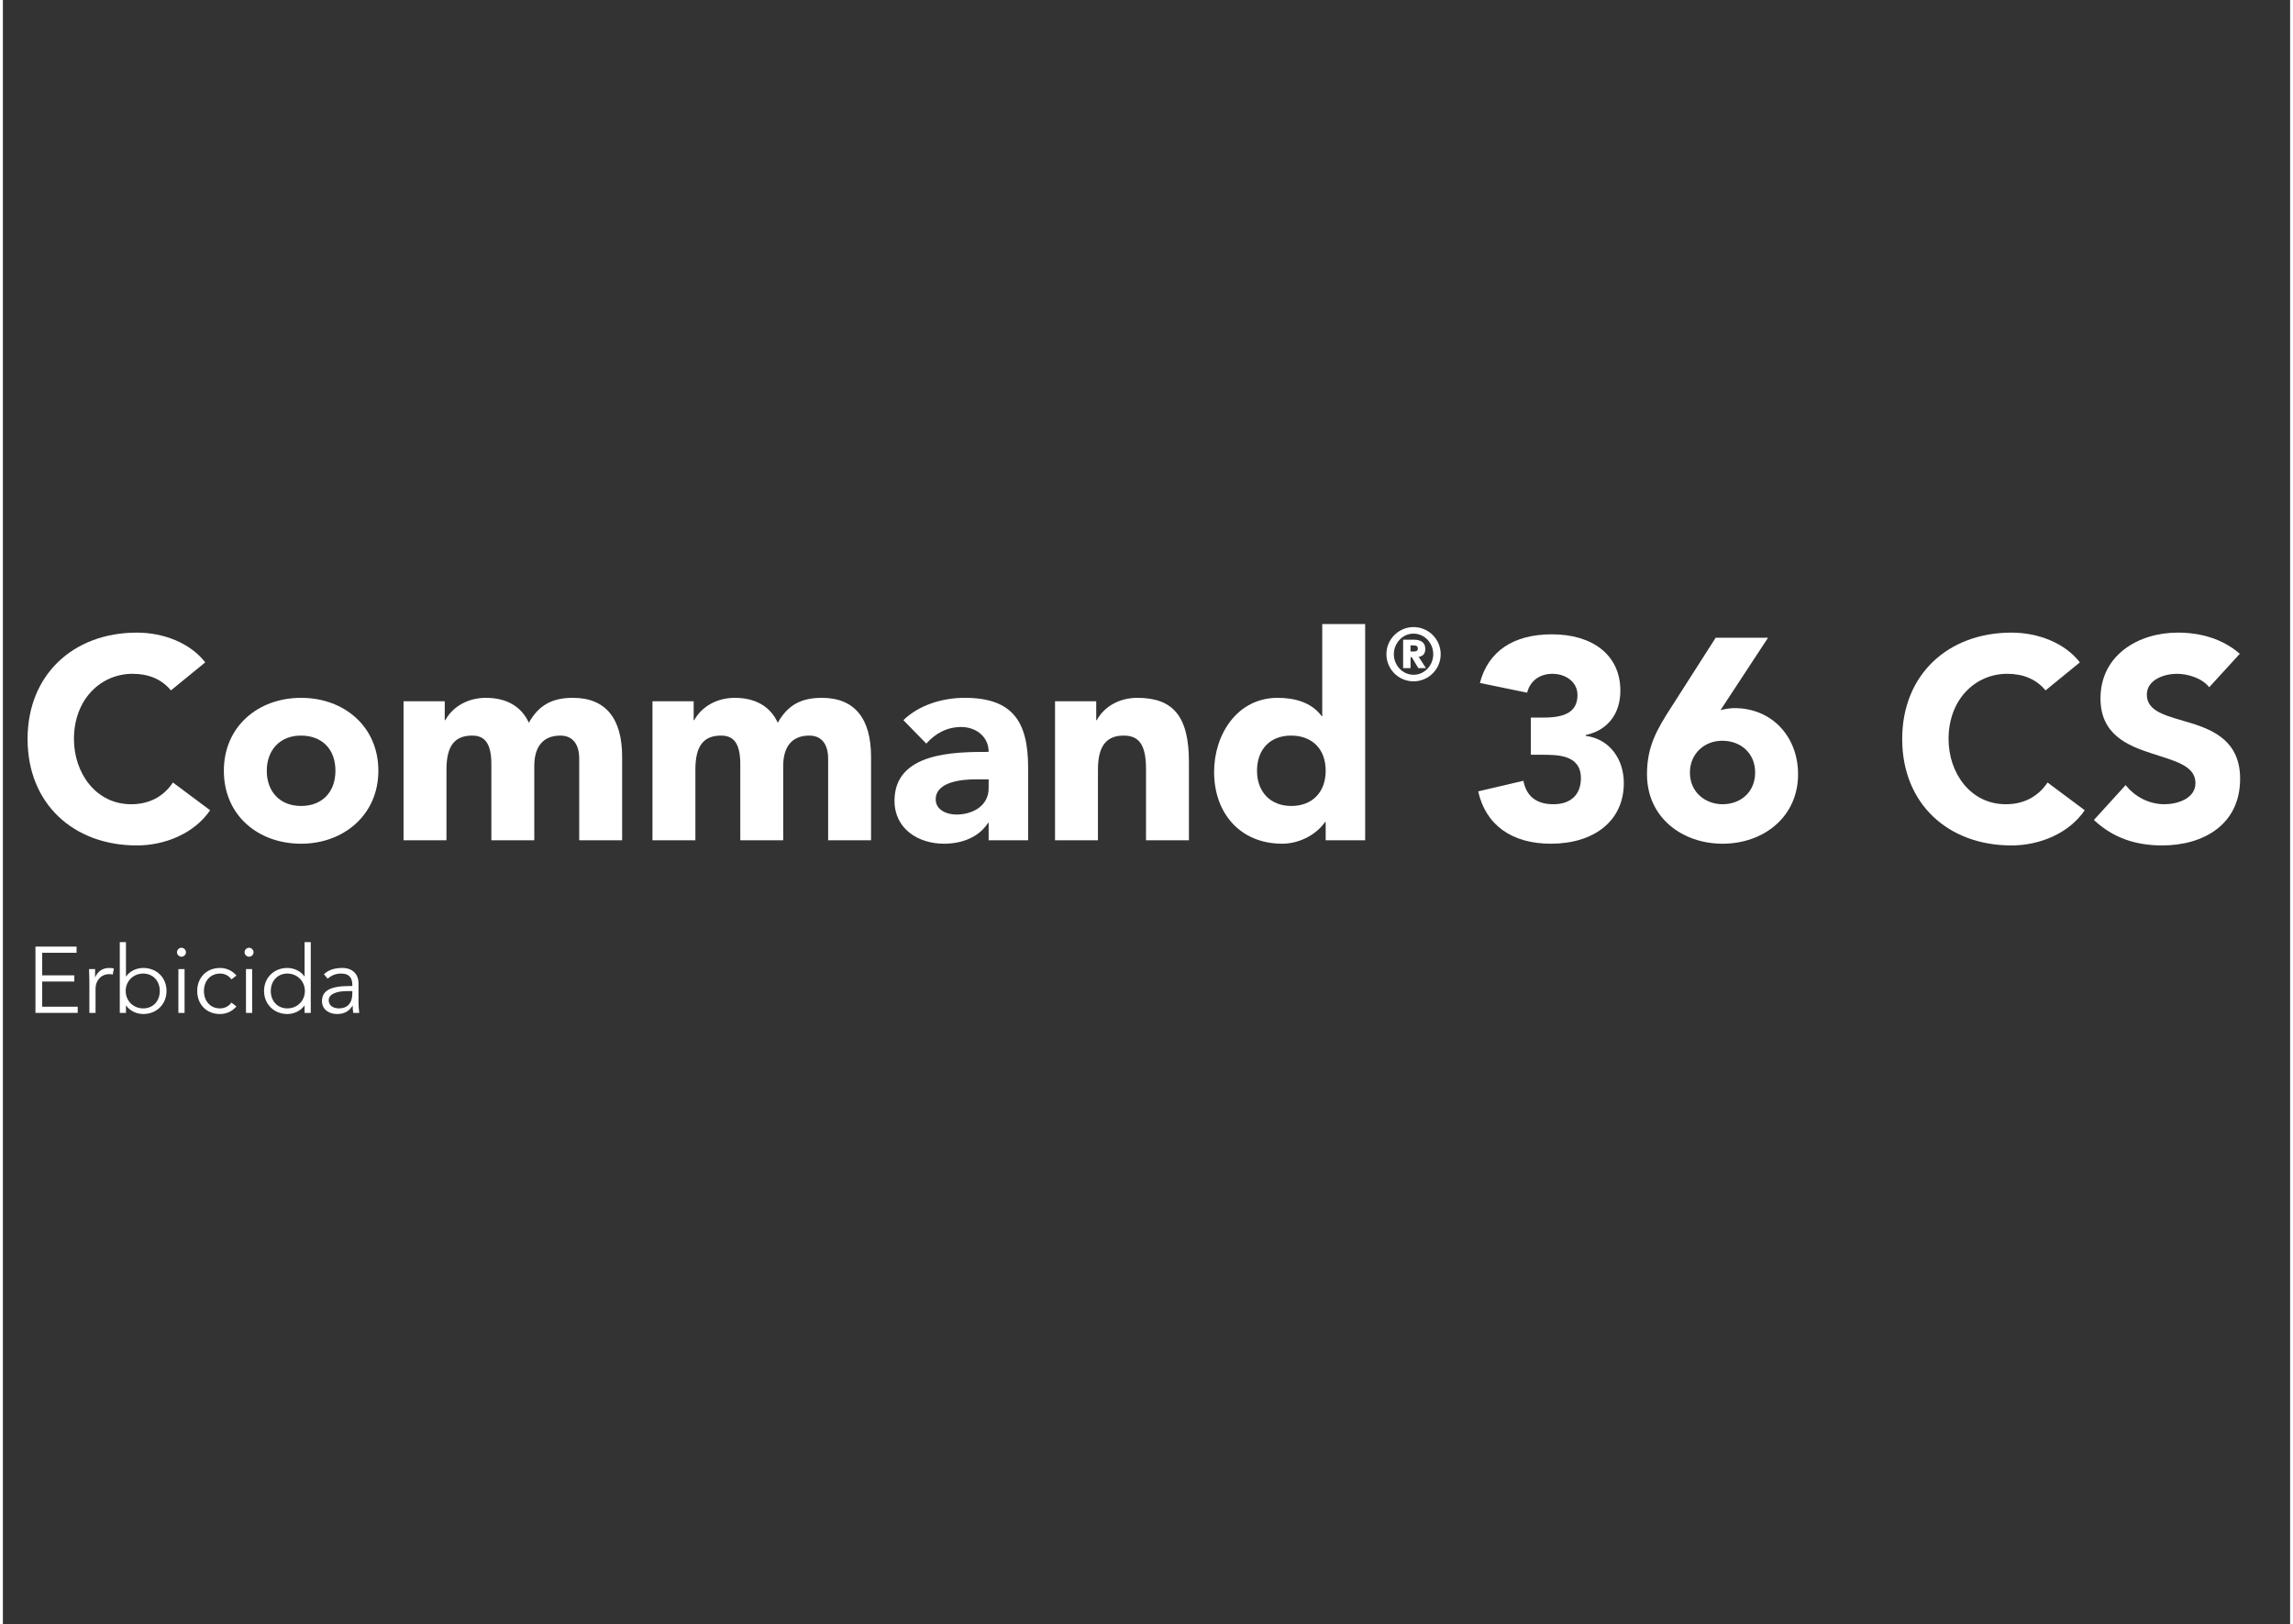 <svg xmlns="http://www.w3.org/2000/svg" xmlns:xlink="http://www.w3.org/1999/xlink" width="559" zoomAndPan="magnify" viewBox="0 0 419.25 297.75" height="396" preserveAspectRatio="xMidYMid meet" version="1.0"><rect x="0" y="0" width="419.25" height="297.75" fill="#333333" stroke="none"/><defs><g/></defs><g fill="#ffffff" fill-opacity="1"><g transform="translate(2.744, 154.059)"><g><path d="M 21.816 -38.074 C 10.121 -38.074 1.781 -30.312 1.781 -18.566 C 1.781 -6.715 10.176 0.945 21.816 0.945 C 26.906 0.945 32.309 -1.207 35.242 -5.508 L 28.426 -10.594 C 26.641 -7.918 23.969 -6.609 20.77 -6.609 C 14.266 -6.609 10.281 -12.379 10.281 -18.566 C 10.281 -25.855 15.211 -30.523 21.031 -30.523 C 23.809 -30.523 26.277 -29.633 28.059 -27.48 L 34.352 -32.621 C 31.574 -36.188 26.695 -38.074 21.816 -38.074 Z M 21.816 -38.074 "/></g></g></g><g fill="#ffffff" fill-opacity="1"><g transform="translate(38.668, 154.059)"><g><path d="M 15.996 -26.117 C 8.129 -26.117 1.836 -20.875 1.836 -12.746 C 1.836 -4.562 8.129 0.629 15.996 0.629 C 23.809 0.629 30.156 -4.668 30.156 -12.746 C 30.156 -20.875 23.863 -26.117 15.996 -26.117 Z M 9.703 -12.746 C 9.703 -16.52 12.113 -19.195 15.945 -19.195 C 19.824 -19.195 22.289 -16.73 22.289 -12.746 C 22.289 -8.812 19.824 -6.293 15.996 -6.293 C 12.113 -6.293 9.703 -8.914 9.703 -12.746 Z M 9.703 -12.746 "/></g></g></g><g fill="#ffffff" fill-opacity="1"><g transform="translate(70.66, 154.059)"><g><path d="M 10.648 0 L 10.648 -12.953 C 10.648 -17.41 12.219 -19.195 15.367 -19.195 C 17.621 -19.195 18.879 -17.832 18.879 -13.949 L 18.879 0 L 26.746 0 L 26.746 -13.637 C 26.746 -17.047 28.27 -19.195 31.52 -19.195 C 33.828 -19.195 34.98 -17.57 34.98 -14.945 L 34.98 0 L 42.848 0 L 42.848 -15.312 C 42.848 -22.238 39.91 -26.117 33.828 -26.117 C 30.051 -26.117 27.586 -24.809 25.75 -21.555 C 24.336 -24.648 21.504 -26.117 17.883 -26.117 C 14.684 -26.117 11.852 -24.598 10.438 -22.027 L 10.332 -22.027 L 10.332 -25.488 L 2.781 -25.488 L 2.781 0 Z M 10.648 0 "/></g></g></g><g fill="#ffffff" fill-opacity="1"><g transform="translate(116.287, 154.059)"><g><path d="M 10.648 0 L 10.648 -12.953 C 10.648 -17.41 12.219 -19.195 15.367 -19.195 C 17.621 -19.195 18.879 -17.832 18.879 -13.949 L 18.879 0 L 26.746 0 L 26.746 -13.637 C 26.746 -17.047 28.27 -19.195 31.52 -19.195 C 33.828 -19.195 34.98 -17.57 34.98 -14.945 L 34.98 0 L 42.848 0 L 42.848 -15.312 C 42.848 -22.238 39.91 -26.117 33.828 -26.117 C 30.051 -26.117 27.586 -24.809 25.75 -21.555 C 24.336 -24.648 21.504 -26.117 17.883 -26.117 C 14.684 -26.117 11.852 -24.598 10.438 -22.027 L 10.332 -22.027 L 10.332 -25.488 L 2.781 -25.488 L 2.781 0 Z M 10.648 0 "/></g></g></g><g fill="#ffffff" fill-opacity="1"><g transform="translate(161.914, 154.059)"><g><path d="M 1.52 -7.238 C 1.52 -2.098 5.875 0.629 10.594 0.629 C 13.742 0.629 16.941 -0.473 18.672 -3.199 L 18.777 -3.199 L 18.777 0 L 26.012 0 L 26.012 -13.32 C 26.012 -21.766 23.18 -26.117 14.371 -26.117 C 10.383 -26.117 6.082 -24.859 3.148 -22.027 L 7.344 -17.727 C 9.02 -19.613 11.172 -20.77 13.742 -20.77 C 16.363 -20.77 18.777 -19.09 18.777 -16.207 C 12.535 -16.207 1.52 -16.152 1.52 -7.238 Z M 16.414 -11.172 L 18.777 -11.172 L 18.777 -9.547 C 18.777 -6.293 15.84 -4.719 12.848 -4.719 C 11.172 -4.719 9.074 -5.508 9.074 -7.5 C 9.074 -10.805 14.055 -11.172 16.414 -11.172 Z M 16.414 -11.172 "/></g></g></g><g fill="#ffffff" fill-opacity="1"><g transform="translate(190.077, 154.059)"><g><path d="M 10.648 0 L 10.648 -12.953 C 10.648 -17.309 12.219 -19.195 15.367 -19.195 C 18.094 -19.195 19.457 -17.621 19.457 -13.113 L 19.457 0 L 27.324 0 L 27.324 -14.422 C 27.324 -22.812 24.336 -26.117 17.883 -26.117 C 14.633 -26.117 11.852 -24.598 10.438 -22.027 L 10.332 -22.027 L 10.332 -25.488 L 2.781 -25.488 L 2.781 0 Z M 10.648 0 "/></g></g></g><g fill="#ffffff" fill-opacity="1"><g transform="translate(220.18, 154.059)"><g><path d="M 21.66 -39.648 L 21.66 -22.762 L 21.555 -22.762 C 19.668 -25.332 16.52 -26.117 13.48 -26.117 C 6.031 -26.117 1.836 -19.352 1.836 -12.535 C 1.836 -4.93 6.66 0.629 14.316 0.629 C 17.309 0.629 20.453 -0.891 22.184 -3.355 L 22.289 -3.355 L 22.289 0 L 29.527 0 L 29.527 -39.648 Z M 9.703 -12.746 C 9.703 -16.68 12.113 -19.195 15.945 -19.195 C 19.668 -19.195 22.289 -16.887 22.289 -12.746 C 22.289 -8.812 19.824 -6.293 15.996 -6.293 C 12.113 -6.293 9.703 -8.914 9.703 -12.746 Z M 9.703 -12.746 "/></g></g></g><g fill="#ffffff" fill-opacity="1"><g transform="translate(253.221, 154.059)"><g/></g></g><g fill="#ffffff" fill-opacity="1"><g transform="translate(268.744, 154.059)"><g><path d="M 15.211 -37.762 C 8.129 -37.762 3.516 -34.668 1.992 -28.844 L 10.648 -27.062 C 11.223 -29.316 13.059 -30.523 15.262 -30.523 C 17.777 -30.523 19.879 -29.004 19.879 -26.641 C 19.879 -23.707 17.832 -22.5 13.742 -22.5 L 11.328 -22.5 L 11.328 -15.68 L 13.375 -15.68 C 16.258 -15.68 20.508 -15.68 20.508 -11.379 C 20.508 -8.391 18.672 -6.609 15.473 -6.609 C 12.168 -6.609 10.488 -8.234 9.965 -10.91 L 1.68 -8.969 C 3.043 -2.832 7.812 0.629 15 0.629 C 22.867 0.629 28.375 -3.516 28.375 -10.488 C 28.375 -14.844 25.805 -18.566 21.398 -19.145 L 21.398 -19.301 C 25.383 -20.141 27.742 -23.18 27.742 -27.43 C 27.742 -34.039 22.551 -37.762 15.211 -37.762 Z M 15.211 -37.762 "/></g></g></g><g fill="#ffffff" fill-opacity="1"><g transform="translate(299.792, 154.059)"><g><path d="M 14.16 -37.133 L 6.082 -24.492 C 3.41 -20.348 1.574 -17.254 1.574 -12.113 C 1.574 -4.039 8.18 0.629 15.418 0.629 C 22.918 0.629 29.266 -4.25 29.266 -12.113 C 29.266 -18.984 24.492 -24.23 17.621 -24.23 C 16.73 -24.23 15.891 -24.074 15.051 -23.863 L 23.758 -37.133 Z M 9.441 -12.43 C 9.441 -15.785 12.012 -18.25 15.367 -18.25 C 18.723 -18.25 21.398 -15.996 21.398 -12.43 C 21.398 -8.863 18.777 -6.609 15.418 -6.609 C 12.379 -6.609 9.441 -8.707 9.441 -12.43 Z M 9.441 -12.43 "/></g></g></g><g fill="#ffffff" fill-opacity="1"><g transform="translate(330.839, 154.059)"><g/></g></g><g fill="#ffffff" fill-opacity="1"><g transform="translate(346.363, 154.059)"><g><path d="M 21.816 -38.074 C 10.121 -38.074 1.781 -30.312 1.781 -18.566 C 1.781 -6.715 10.176 0.945 21.816 0.945 C 26.906 0.945 32.309 -1.207 35.242 -5.508 L 28.426 -10.594 C 26.641 -7.918 23.969 -6.609 20.77 -6.609 C 14.266 -6.609 10.281 -12.379 10.281 -18.566 C 10.281 -25.855 15.211 -30.523 21.031 -30.523 C 23.809 -30.523 26.277 -29.633 28.059 -27.48 L 34.352 -32.621 C 31.574 -36.188 26.695 -38.074 21.816 -38.074 Z M 21.816 -38.074 "/></g></g></g><g fill="#ffffff" fill-opacity="1"><g transform="translate(382.288, 154.059)"><g><path d="M 16.363 -38.074 C 9.125 -38.074 2.203 -33.934 2.203 -26.012 C 2.203 -19.512 6.977 -17.41 11.539 -15.945 C 15.68 -14.578 19.613 -13.742 19.613 -10.488 C 19.613 -7.605 16.207 -6.609 13.949 -6.609 C 11.172 -6.609 8.547 -7.918 6.816 -10.121 L 0.996 -3.723 C 4.512 -0.418 8.707 0.945 13.48 0.945 C 21.031 0.945 27.797 -2.832 27.797 -11.277 C 27.797 -17.988 23.18 -20.141 18.723 -21.504 C 14.633 -22.762 10.699 -23.441 10.699 -26.695 C 10.699 -29.477 13.949 -30.523 16.207 -30.523 C 18.199 -30.523 20.82 -29.738 22.133 -28.059 L 27.742 -34.195 C 24.543 -36.973 20.508 -38.074 16.363 -38.074 Z M 16.363 -38.074 "/></g></g></g><g fill="#ffffff" fill-opacity="1"><g transform="translate(4.323, 185.704)"><g><path d="M 1.648 0 L 9.391 0 L 9.391 -1.133 L 2.883 -1.133 L 2.883 -5.75 L 8.77 -5.75 L 8.77 -6.883 L 2.883 -6.883 L 2.883 -11.02 L 9.184 -11.02 L 9.184 -12.152 L 1.648 -12.152 Z M 1.648 0 "/></g></g></g><g fill="#ffffff" fill-opacity="1"><g transform="translate(14.498, 185.704)"><g><path d="M 5.012 -8.238 C 3.793 -8.238 2.867 -7.621 2.438 -6.539 L 2.402 -6.539 L 2.402 -8.031 L 1.289 -8.031 C 1.305 -7.004 1.355 -6.746 1.355 -5.578 L 1.355 0 L 2.488 0 L 2.488 -4.461 C 2.488 -5.871 3.449 -7.105 4.996 -7.105 C 5.27 -7.105 5.477 -7.09 5.629 -7.02 L 5.852 -8.137 C 5.594 -8.203 5.34 -8.238 5.012 -8.238 Z M 5.012 -8.238 "/></g></g></g><g fill="#ffffff" fill-opacity="1"><g transform="translate(20.194, 185.704)"><g><path d="M 2.367 0 L 2.367 -1.34 L 2.402 -1.34 C 3.074 -0.379 4.309 0.207 5.527 0.207 C 8 0.207 9.801 -1.598 9.801 -4.016 C 9.801 -6.453 8.016 -8.238 5.527 -8.238 C 4.293 -8.238 3.074 -7.656 2.402 -6.695 L 2.367 -6.695 L 2.367 -12.977 L 1.234 -12.977 L 1.234 0 Z M 5.527 -0.824 C 3.707 -0.824 2.316 -2.215 2.316 -4.016 C 2.316 -5.801 3.691 -7.211 5.512 -7.211 C 7.312 -7.211 8.566 -5.871 8.566 -4.016 C 8.566 -2.145 7.312 -0.824 5.527 -0.824 Z M 5.527 -0.824 "/></g></g></g><g fill="#ffffff" fill-opacity="1"><g transform="translate(30.677, 185.704)"><g><path d="M 2.059 -11.945 C 1.648 -11.945 1.234 -11.586 1.234 -11.121 C 1.234 -10.66 1.648 -10.297 2.059 -10.297 C 2.488 -10.297 2.883 -10.66 2.883 -11.121 C 2.883 -11.551 2.488 -11.945 2.059 -11.945 Z M 2.625 -8.031 L 1.492 -8.031 L 1.492 0 L 2.625 0 Z M 2.625 -8.031 "/></g></g></g><g fill="#ffffff" fill-opacity="1"><g transform="translate(34.795, 185.704)"><g><path d="M 5.012 -8.238 C 2.539 -8.238 0.824 -6.473 0.824 -4.016 C 0.824 -1.543 2.539 0.207 4.977 0.207 C 6.145 0.207 7.211 -0.242 8.016 -1.184 L 7.09 -1.887 C 6.66 -1.254 5.906 -0.824 4.996 -0.824 C 3.227 -0.824 2.059 -2.164 2.059 -4.016 C 2.059 -5.887 3.262 -7.211 5.047 -7.211 C 5.887 -7.211 6.625 -6.812 7.09 -6.145 L 8.016 -6.848 C 7.191 -7.809 6.094 -8.238 5.012 -8.238 Z M 5.012 -8.238 "/></g></g></g><g fill="#ffffff" fill-opacity="1"><g transform="translate(43.065, 185.704)"><g><path d="M 2.059 -11.945 C 1.648 -11.945 1.234 -11.586 1.234 -11.121 C 1.234 -10.66 1.648 -10.297 2.059 -10.297 C 2.488 -10.297 2.883 -10.66 2.883 -11.121 C 2.883 -11.551 2.488 -11.945 2.059 -11.945 Z M 2.625 -8.031 L 1.492 -8.031 L 1.492 0 L 2.625 0 Z M 2.625 -8.031 "/></g></g></g><g fill="#ffffff" fill-opacity="1"><g transform="translate(47.183, 185.704)"><g><path d="M 4.961 0.207 C 6.145 0.207 7.398 -0.359 8.086 -1.34 L 8.117 -1.34 L 8.117 0 L 9.25 0 L 9.25 -12.977 L 8.117 -12.977 L 8.117 -6.695 L 8.086 -6.695 C 7.414 -7.656 6.195 -8.238 4.961 -8.238 C 2.508 -8.238 0.688 -6.453 0.688 -4.016 C 0.688 -1.598 2.508 0.207 4.961 0.207 Z M 1.922 -4.016 C 1.922 -5.852 3.176 -7.211 4.945 -7.211 C 6.762 -7.211 8.172 -5.82 8.172 -4.016 C 8.172 -2.215 6.781 -0.824 4.961 -0.824 C 3.141 -0.824 1.922 -2.18 1.922 -4.016 Z M 1.922 -4.016 "/></g></g></g><g fill="#ffffff" fill-opacity="1"><g transform="translate(57.666, 185.704)"><g><path d="M 3.586 0.207 C 4.875 0.207 5.75 -0.258 6.418 -1.305 L 6.453 -1.305 C 6.453 -0.809 6.488 -0.359 6.559 0 L 7.656 0 C 7.57 -0.617 7.52 -1.426 7.52 -1.715 L 7.52 -5.441 C 7.52 -7.105 6.402 -8.238 4.566 -8.238 C 3.074 -8.238 1.941 -7.844 1.184 -7.07 L 1.871 -6.266 C 2.559 -6.883 3.363 -7.211 4.324 -7.211 C 5.715 -7.211 6.387 -6.559 6.387 -5.098 L 6.387 -4.926 L 5.871 -4.926 C 2.23 -4.926 0.824 -4 0.824 -2.145 C 0.824 -0.723 1.992 0.207 3.586 0.207 Z M 5.594 -4 L 6.387 -4 L 6.387 -3.57 C 6.387 -1.715 5.406 -0.824 3.949 -0.824 C 2.832 -0.824 2.059 -1.391 2.059 -2.301 C 2.059 -3.449 3.449 -4 5.594 -4 Z M 5.594 -4 "/></g></g></g><g fill="#ffffff" fill-opacity="1"><g transform="translate(253.226, 124.675)"><g><path d="M 0.375 -4.734 C 0.375 -1.992 2.594 0.242 5.348 0.242 C 8.078 0.242 10.324 -1.965 10.324 -4.734 C 10.324 -7.477 8.09 -9.707 5.348 -9.707 C 2.609 -9.707 0.375 -7.461 0.375 -4.734 Z M 5.336 -8.504 C 7.395 -8.504 8.961 -6.754 8.961 -4.734 C 8.961 -2.742 7.422 -0.961 5.348 -0.961 C 3.316 -0.961 1.738 -2.715 1.738 -4.734 C 1.738 -6.711 3.289 -8.504 5.336 -8.504 Z M 4.801 -2.18 L 4.801 -4.184 L 5.027 -4.184 L 6.219 -2.18 L 7.621 -2.18 L 6.285 -4.254 C 7.129 -4.371 7.5 -4.867 7.5 -5.711 C 7.5 -6.805 6.805 -7.395 5.348 -7.395 L 3.438 -7.395 L 3.438 -2.18 Z M 5.363 -6.352 C 5.949 -6.352 6.137 -6.137 6.137 -5.789 C 6.137 -5.348 5.844 -5.227 5.363 -5.227 L 4.789 -5.227 L 4.789 -6.352 Z M 5.363 -6.352 "/></g></g></g></svg>